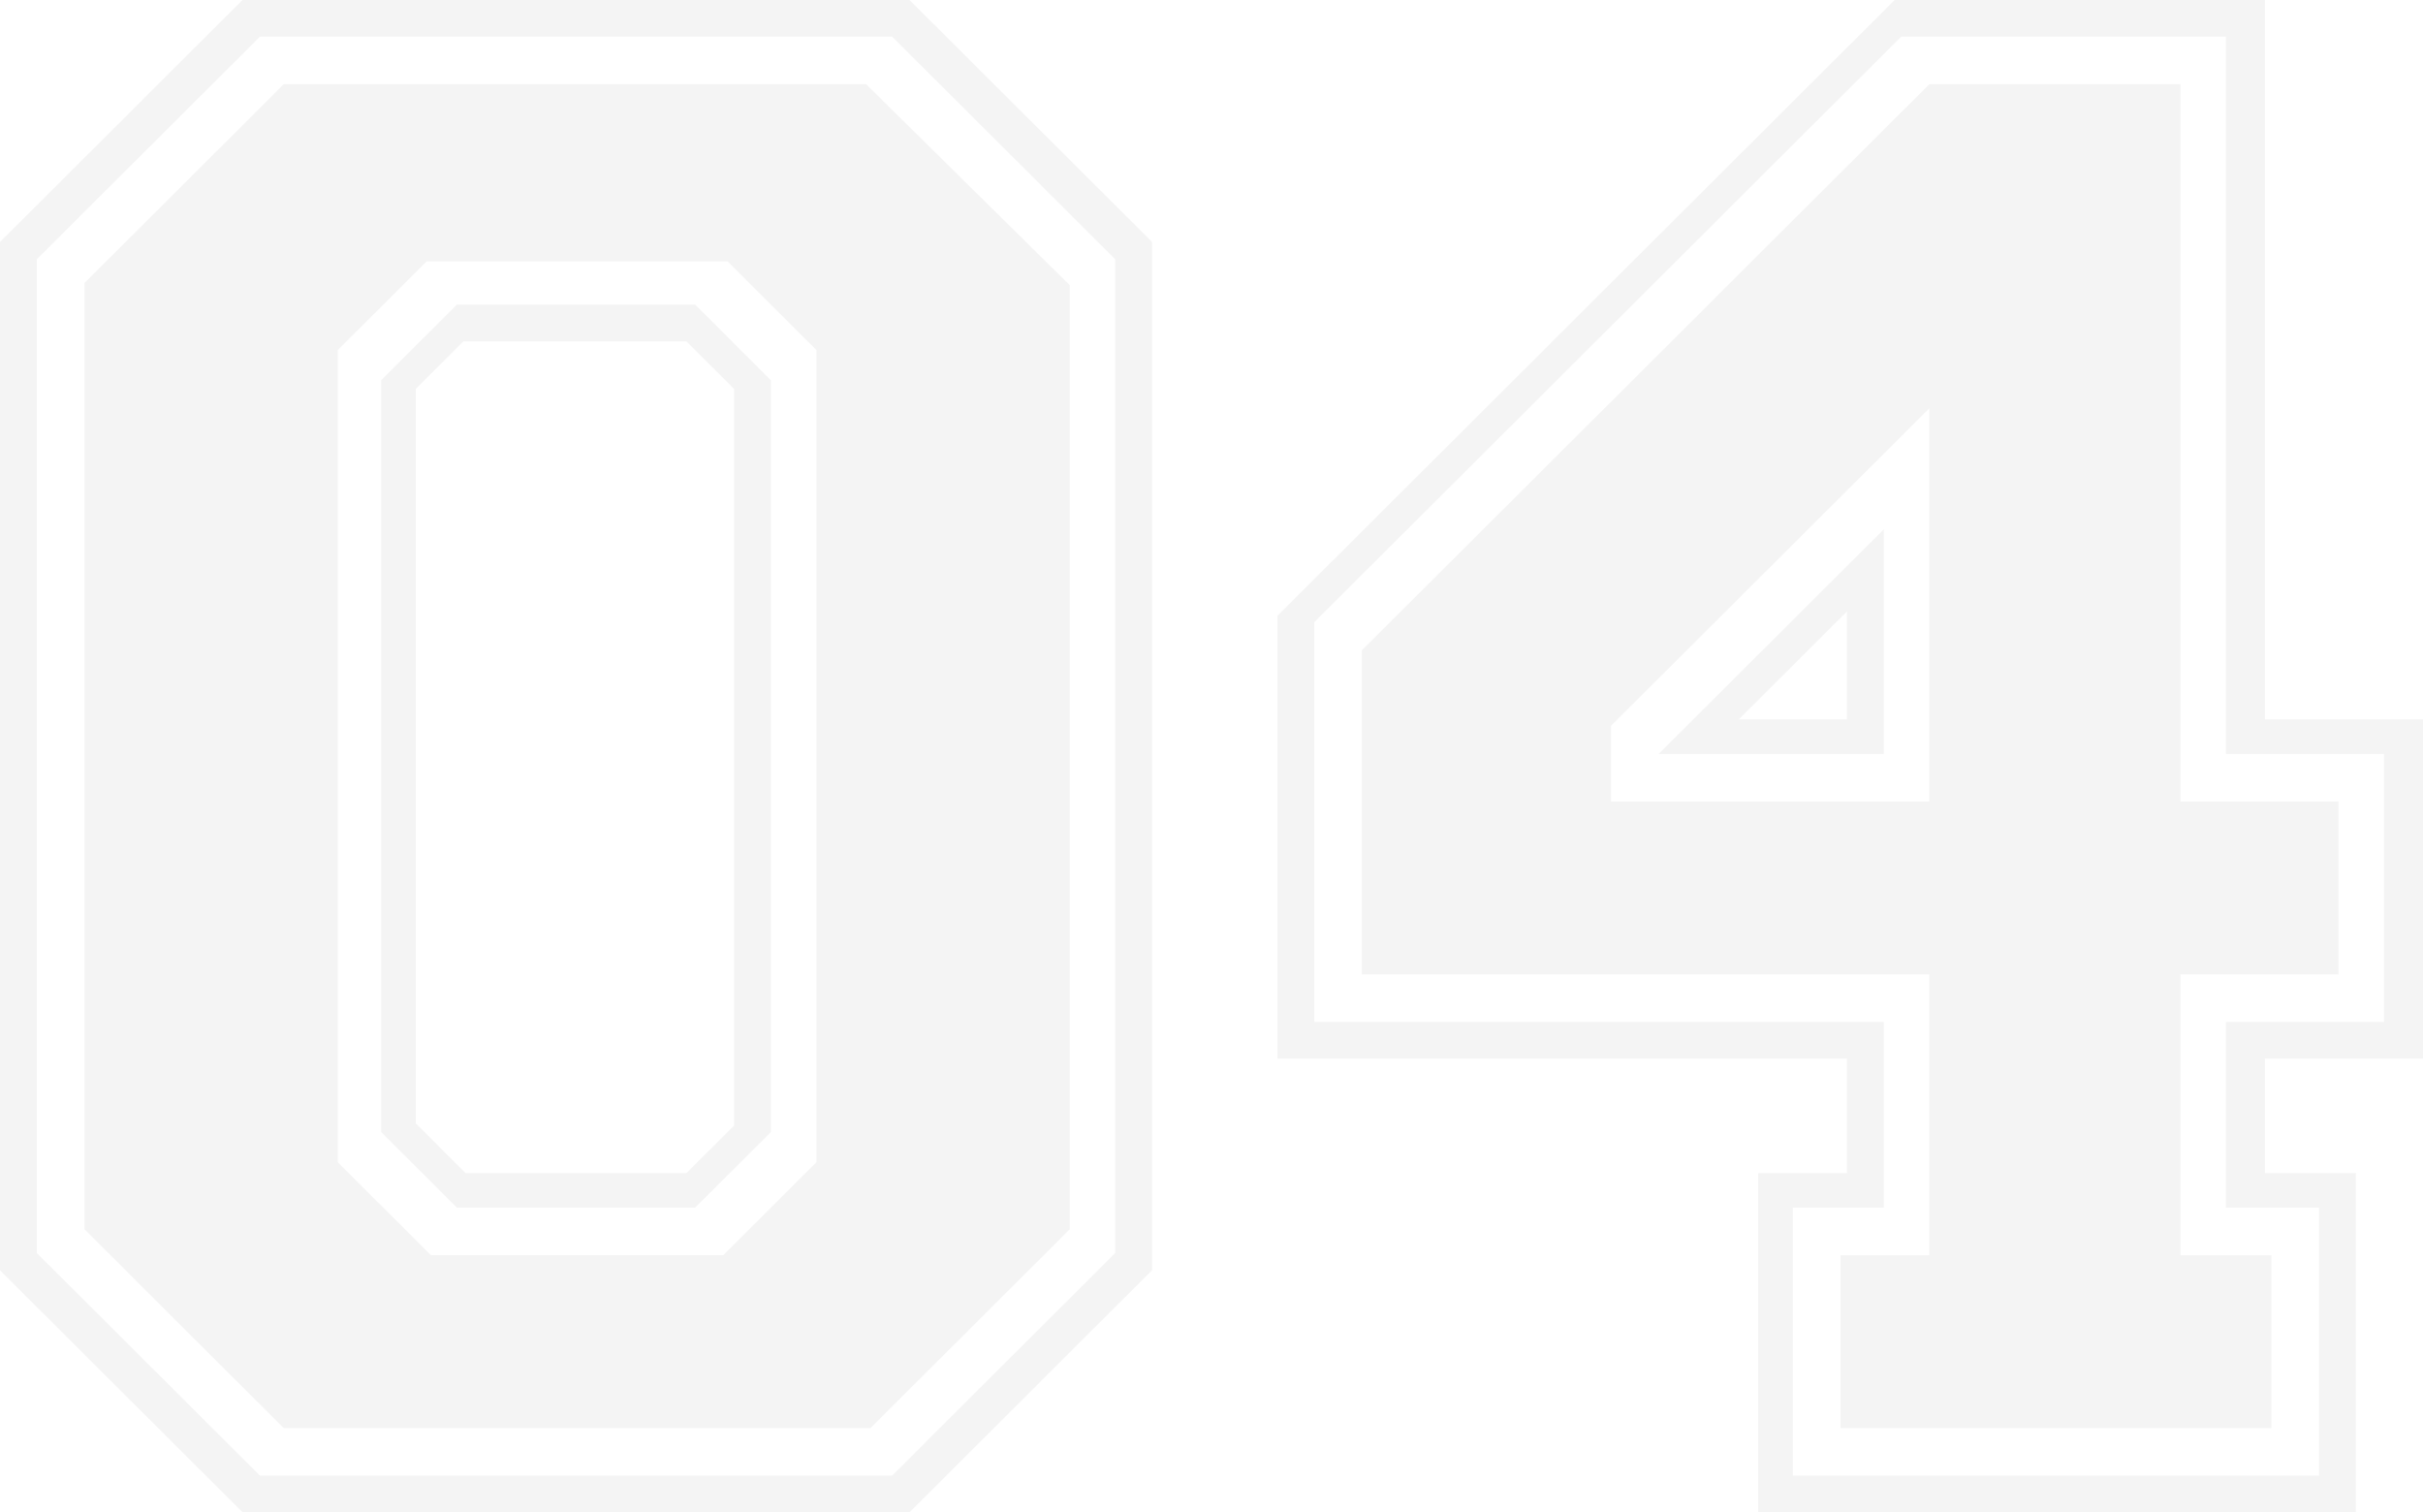 <?xml version="1.0" encoding="UTF-8"?> <svg xmlns="http://www.w3.org/2000/svg" width="141" height="88" fill="none"><path fill="#242424" fill-opacity=".05" d="M0 73.92V14.08L14.114 0h38.812l14.113 14.08v59.84L52.926 88H14.114zm15.122 11.943h36.796l12.979-12.949V15.086L51.917 2.137H15.122L2.142 15.086v57.828zM4.915 71.53V16.47L16.508 4.903h33.897l11.846 11.691v54.937L50.657 83.097h-34.15zm20.162 1.509h17.011l5.419-5.406V20.366l-5.166-5.155H24.825l-5.167 5.155v47.268zm-2.899-7.166V22.126l4.41-4.4H40.45l4.41 4.4v43.748l-4.41 4.4H26.59zm4.915 2.389h12.853l2.773-2.766V22.63l-2.773-2.766h-12.98l-2.771 2.766V65.37zM74.339 61.6V35.829L110.253 0h21.548v41.863H141V61.6h-9.199v6.663h5.293V88h-34.78V68.263h5.166V61.6zm35.284-2.137v10.811h-5.293v15.589h30.621V70.274h-5.418V59.463h9.199V43.874h-9.199V2.137h-18.902l-34.15 34.069v23.257zm-30.37-2.766V37.84L112.27 4.903h14.618V46.64h9.198v10.057h-9.198V73.04h5.292v10.057h-25.077V73.04h5.167V56.697zM112.27 46.64V23.76L93.745 42.24v4.4zm-15.752-2.766L109.623 30.8v13.074zm10.963-2.011v-6.286l-6.3 6.286z"></path></svg> 